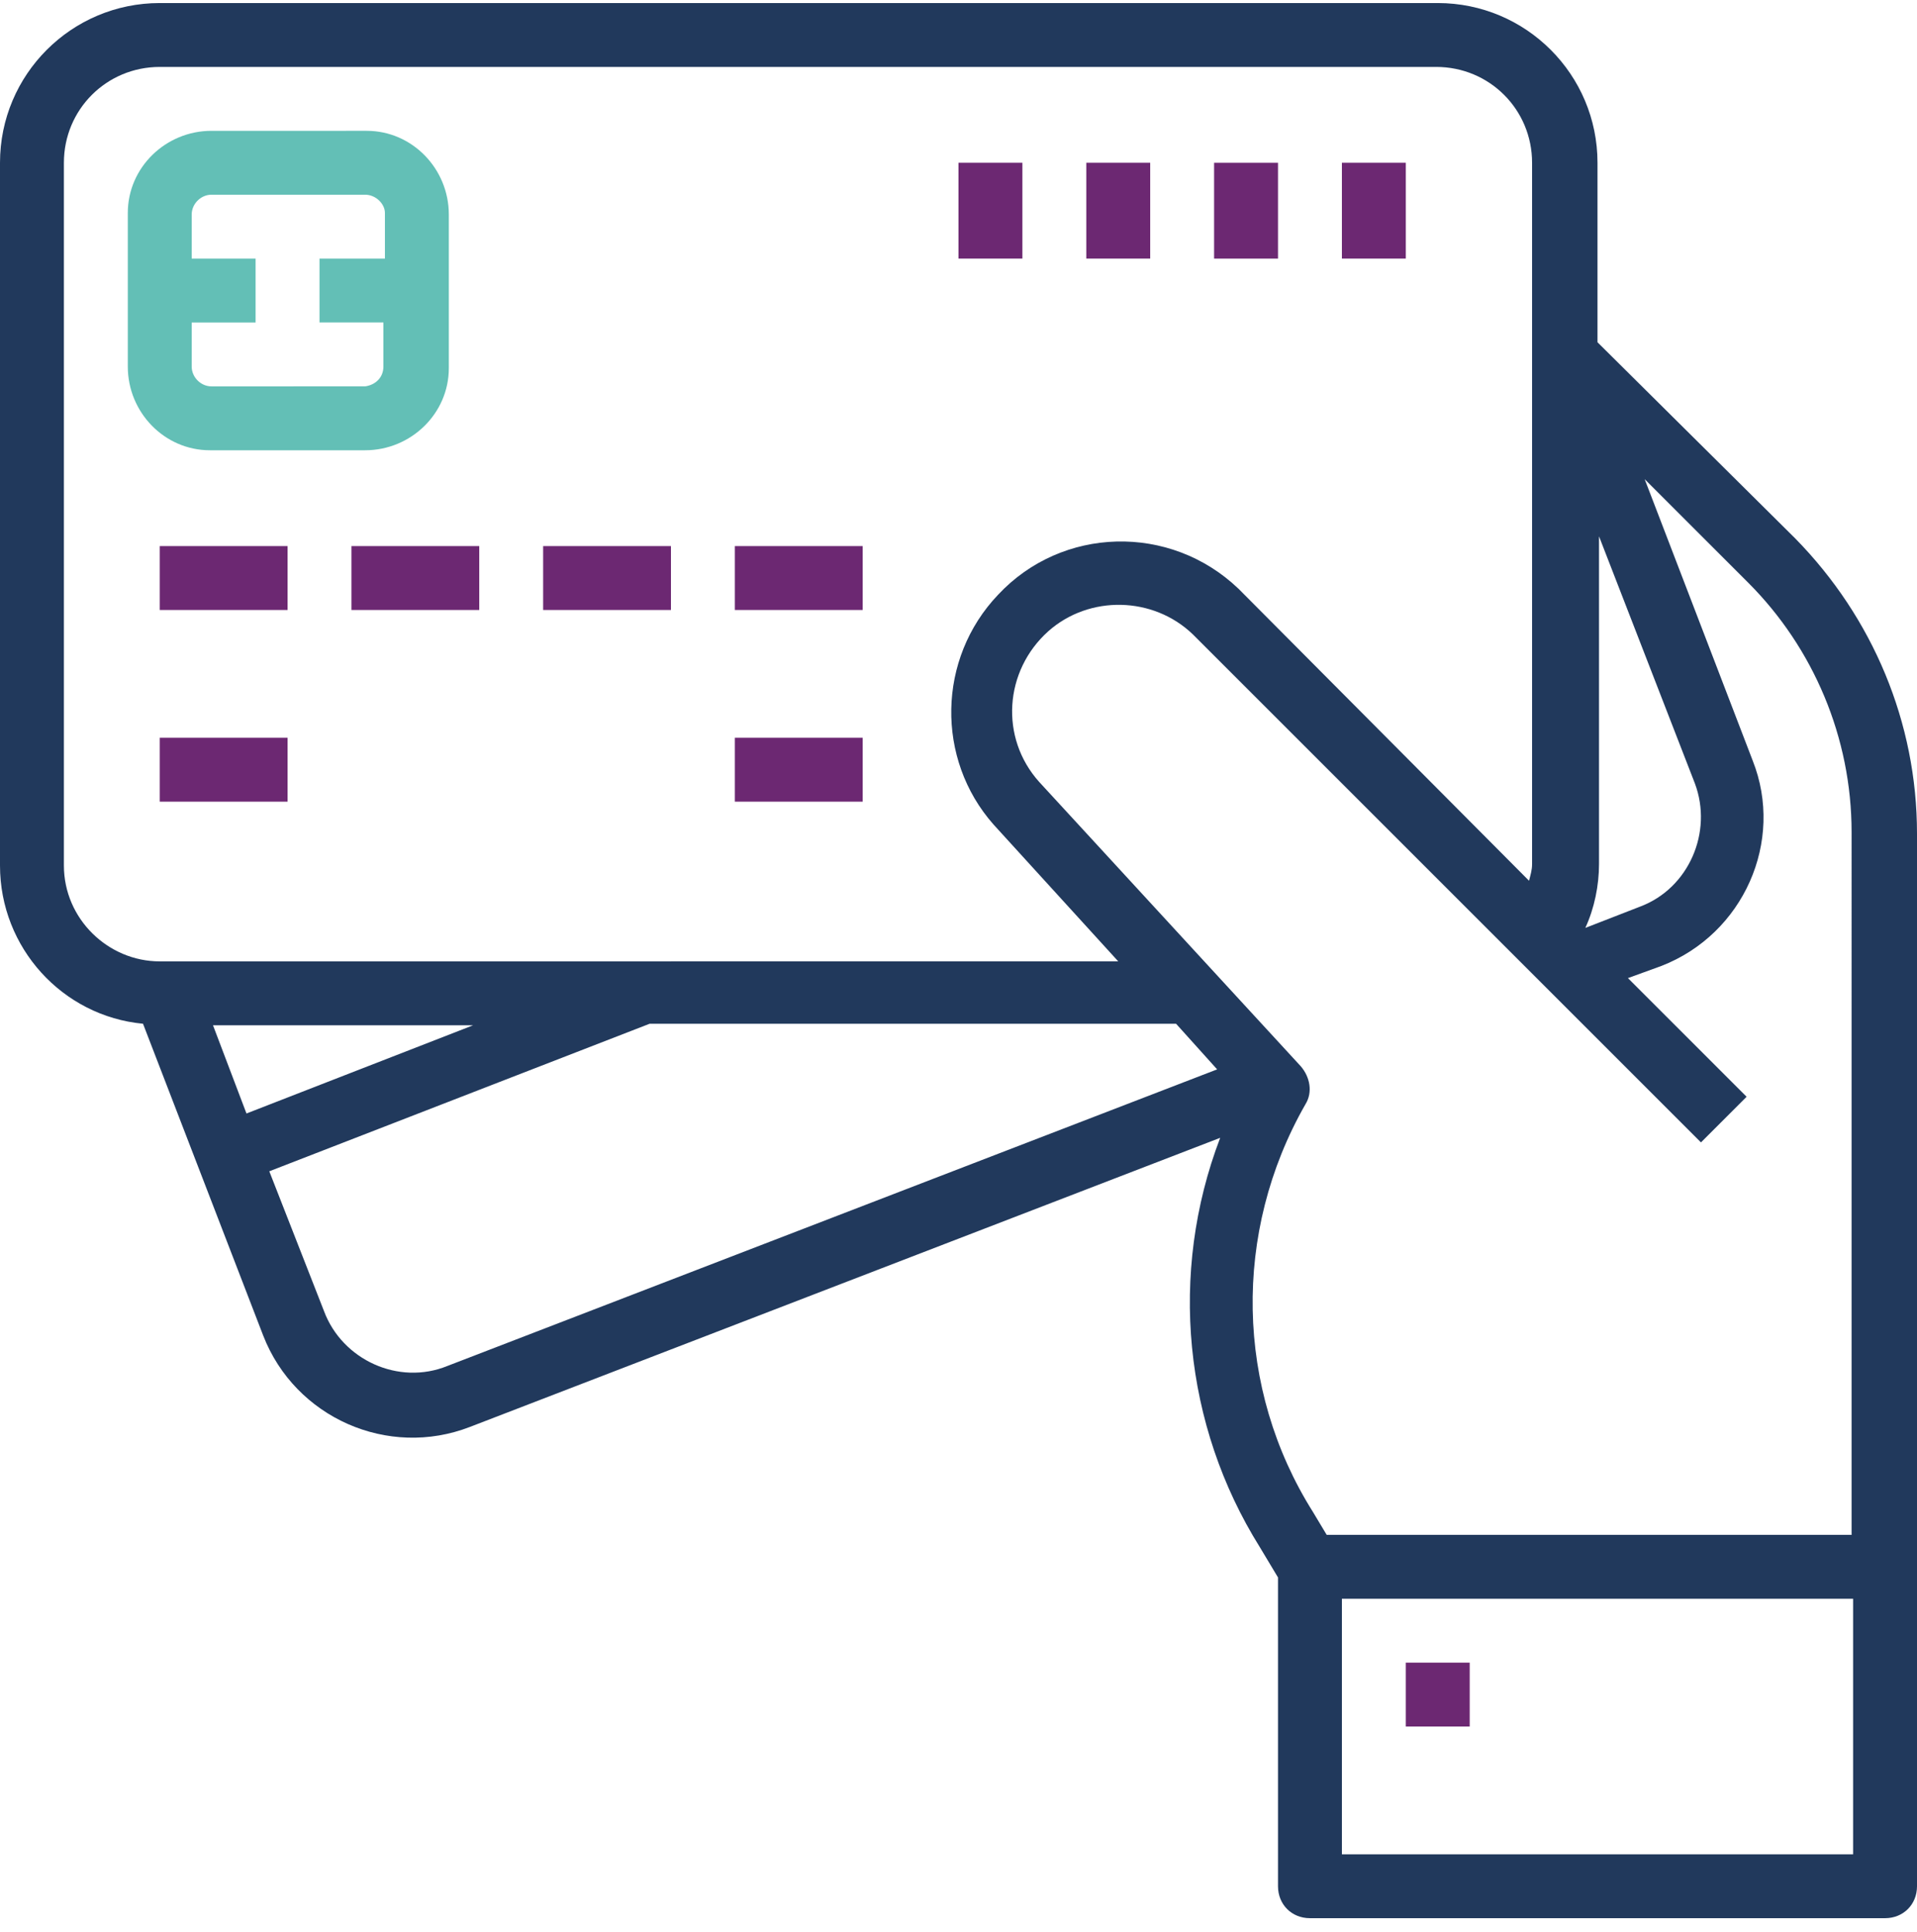 <?xml version="1.0" encoding="utf-8"?>
<!-- Generator: Adobe Illustrator 23.0.3, SVG Export Plug-In . SVG Version: 6.00 Build 0)  -->
<svg version="1.1" id="Warstwa_1" xmlns="http://www.w3.org/2000/svg" xmlns:xlink="http://www.w3.org/1999/xlink" x="0px" y="0px"
	 viewBox="0 0 126 127" style="enable-background:new 0 0 126 127;" xml:space="preserve">
<style type="text/css">
	.st0{fill:#21395C;}
	.st1{fill:#63BFB6;}
	.st2{fill:#6C2872;}
</style>
<title>Obszar roboczy 3</title>
<g>
	<g id="surface1">
		<path class="st0" d="M105,22.5V10.7c0-5.8-4.7-10.5-10.5-10.5c0,0,0,0-0.1,0H10.5C4.7,0.2,0,4.9,0,10.7c0,0,0,0,0,0v46.2
			c0,5.4,4.1,9.9,9.4,10.4l7.9,20.5c2.1,5.4,8.2,8.1,13.6,6l49.3-19c-3.4,8.9-2.4,18.9,2.6,26.9l1.2,2V124c0,1.2,0.9,2.1,2.1,2.1
			h37.8c1.2,0,2.1-0.9,2.1-2.1V54.8c0-7.3-2.9-14.2-8-19.4L105,22.5z M105,35l6.4,16.5c1.2,3.2-0.4,6.9-3.6,8.1c0,0,0,0,0,0
			l-3.6,1.4c0.6-1.3,0.9-2.8,0.9-4.2V35z M4.2,56.9V10.7c0-3.5,2.8-6.3,6.3-6.3l0,0h83.9c3.5,0,6.3,2.8,6.3,6.3c0,0,0,0,0,0V24l0,0
			l0,0v32.8c0,0.4-0.1,0.7-0.2,1.1L81.4,38.7c-4.5-4.3-11.6-4.1-15.8,0.4c-4,4.2-4.1,10.8-0.3,15.1l8.2,9H10.5
			C7.1,63.2,4.2,60.4,4.2,56.9C4.2,56.9,4.2,56.9,4.2,56.9z M31.1,67.4l-14.9,5.8L14,67.4H31.1z M29.4,89.8
			c-3.2,1.3-6.9-0.4-8.1-3.6c0,0,0,0,0,0L17.7,77l25-9.7h34.6l2.7,3L29.4,89.8z M121.7,121.9H88.2v-16.8h33.6V121.9z M121.7,100.9
			H87.2l-0.9-1.5C81.2,91.3,81,81,85.8,72.6c0.5-0.8,0.3-1.8-0.3-2.5L68.3,51.4c-2.6-2.9-2.3-7.3,0.6-9.9c2.7-2.4,6.9-2.3,9.5,0.2
			l33.4,33.4l3-3l-7.8-7.8l2.2-0.8c5.4-2.1,8.1-8.2,6-13.5l-7.1-18.5l6.8,6.8c4.3,4.3,6.8,10.2,6.8,16.4L121.7,100.9z"/>
		<path class="st1" d="M24,29.6c3,0,5.5-2.4,5.5-5.4v0V14.1c0-3-2.4-5.5-5.4-5.5c0,0,0,0,0,0H13.9c-3,0-5.5,2.4-5.5,5.4c0,0,0,0,0,0
			v10.1c0,3,2.4,5.5,5.4,5.5h0H24z M12.6,24.1v-2.9h4.2V17h-4.2v-2.9c0-0.7,0.6-1.3,1.3-1.3l0,0H24c0.7,0,1.3,0.6,1.3,1.2
			c0,0,0,0,0,0V17H21v4.2h4.2v2.9c0,0.7-0.5,1.2-1.2,1.3H13.9C13.2,25.4,12.6,24.8,12.6,24.1z"/>
		<path class="st2" d="M10.5,35.9h8.4v4.2h-8.4V35.9z"/>
		<path class="st2" d="M10.5,48.5h8.4v4.2h-8.4V48.5z"/>
		<path class="st2" d="M48.3,48.5h8.4v4.2h-8.4V48.5z"/>
		<path class="st2" d="M23.1,35.9h8.4v4.2h-8.4V35.9z"/>
		<path class="st2" d="M35.7,35.9h8.4v4.2h-8.4V35.9z"/>
		<path class="st2" d="M48.3,35.9h8.4v4.2h-8.4V35.9z"/>
		<path class="st2" d="M88.2,10.7h4.2V17h-4.2V10.7z"/>
		<path class="st2" d="M79.8,10.7H84V17h-4.2L79.8,10.7z"/>
		<path class="st2" d="M71.4,10.7h4.2V17h-4.2V10.7z"/>
		<path class="st2" d="M63,10.7h4.2V17H63V10.7z"/>
		<path class="st2" d="M92.4,109.3h4.2v4.2h-4.2V109.3z"/>
	</g>
</g>
</svg>
